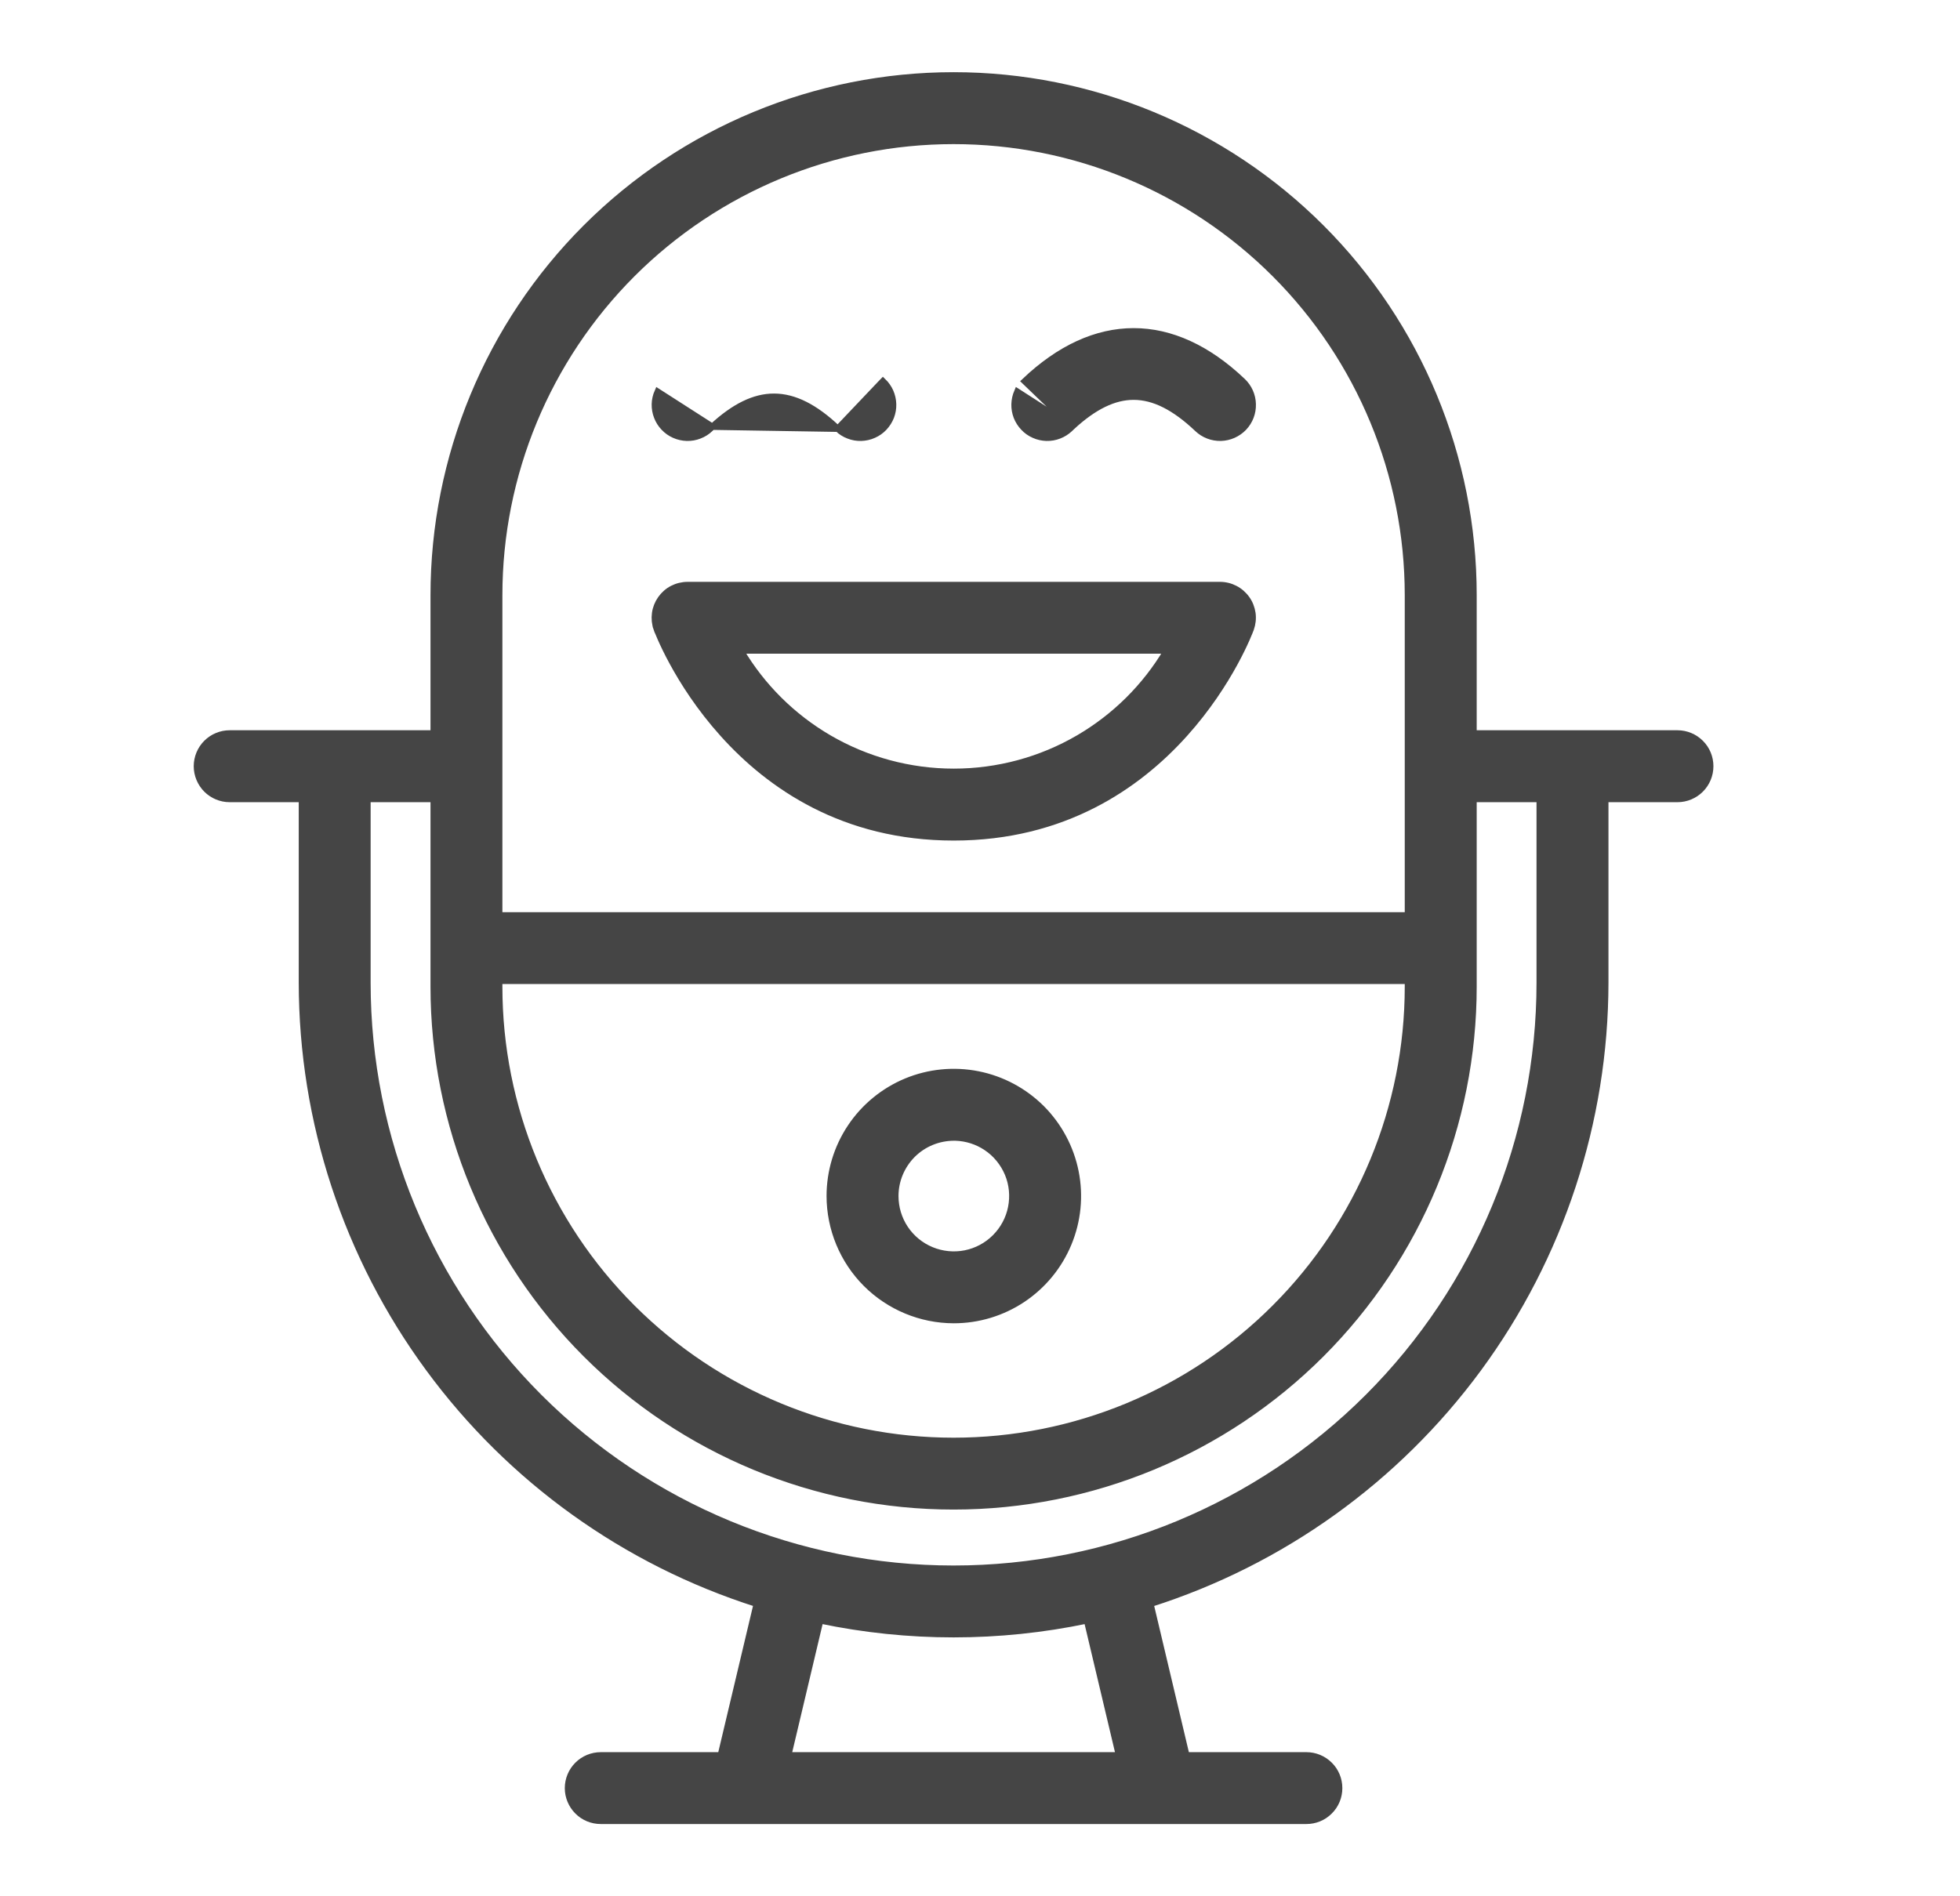 <svg width="31" height="30" viewBox="0 0 31 30" fill="none" xmlns="http://www.w3.org/2000/svg">
<path d="M25.39 15.547V12.641H26.532C26.669 12.641 26.801 12.586 26.898 12.489C26.996 12.391 27.05 12.259 27.05 12.122C27.05 11.984 26.996 11.852 26.898 11.755C26.801 11.658 26.669 11.603 26.532 11.603H23.306V9.416C23.306 7.235 22.439 5.143 20.897 3.601C19.355 2.059 17.263 1.192 15.082 1.192C12.901 1.192 10.81 2.059 9.267 3.601C7.725 5.143 6.859 7.235 6.859 9.416V11.603H3.633C3.495 11.603 3.363 11.658 3.266 11.755C3.169 11.852 3.114 11.984 3.114 12.122C3.114 12.259 3.169 12.391 3.266 12.489C3.363 12.586 3.495 12.641 3.633 12.641H4.775L4.775 15.546L4.775 15.546C4.777 17.744 5.481 19.882 6.783 21.652C8.075 23.41 9.891 24.712 11.969 25.373L11.4 27.77H9.502C9.364 27.77 9.232 27.825 9.135 27.922C9.038 28.019 8.983 28.151 8.983 28.289C8.983 28.426 9.038 28.558 9.135 28.655C9.232 28.753 9.364 28.807 9.502 28.807H20.663C20.8 28.807 20.932 28.753 21.029 28.655C21.127 28.558 21.181 28.426 21.181 28.289C21.181 28.151 21.127 28.019 21.029 27.922C20.932 27.825 20.8 27.77 20.663 27.77H18.764L18.196 25.374C20.274 24.712 22.089 23.41 23.382 21.653C24.684 19.883 25.387 17.744 25.39 15.547V15.547ZM7.896 15.518H22.268V15.609C22.268 17.515 21.511 19.343 20.163 20.69C18.816 22.038 16.988 22.795 15.082 22.795C13.177 22.795 11.349 22.038 10.001 20.69C8.653 19.343 7.896 17.515 7.896 15.609V15.518ZM7.896 9.416C7.896 7.51 8.653 5.682 10.001 4.334C11.349 2.987 13.177 2.23 15.082 2.23C16.988 2.23 18.816 2.987 20.163 4.334C21.511 5.682 22.268 7.51 22.268 9.416V14.481H7.896V9.416ZM17.192 25.636L17.698 27.77H12.467L12.973 25.636C14.364 25.927 15.8 25.927 17.192 25.636ZM24.352 15.547C24.352 18.005 23.376 20.363 21.637 22.102C19.899 23.84 17.541 24.817 15.082 24.817C12.624 24.817 10.266 23.84 8.527 22.102C6.789 20.363 5.812 18.005 5.812 15.547V12.641H6.859V15.609C6.859 17.79 7.725 19.881 9.267 21.424C10.81 22.966 12.901 23.832 15.082 23.832C17.263 23.832 19.355 22.966 20.897 21.424C22.439 19.881 23.306 17.79 23.306 15.609V12.641H24.352V15.547Z" fill="#454545" stroke="#454545" stroke-width="0.1"/>
<path d="M11.267 6.751L11.233 6.783C11.184 6.83 11.126 6.867 11.062 6.891C10.999 6.916 10.931 6.928 10.863 6.926C10.795 6.924 10.728 6.909 10.665 6.881C10.603 6.854 10.547 6.814 10.5 6.764C10.453 6.715 10.416 6.657 10.392 6.593C10.367 6.53 10.356 6.462 10.357 6.394C10.359 6.326 10.374 6.259 10.402 6.196L11.267 6.751ZM11.267 6.751C11.615 6.43 11.931 6.276 12.241 6.276C12.562 6.276 12.889 6.44 13.25 6.783M11.267 6.751L13.25 6.783M13.25 6.783C13.299 6.83 13.357 6.867 13.421 6.891C13.485 6.916 13.552 6.928 13.62 6.926C13.689 6.924 13.756 6.909 13.818 6.881C13.88 6.854 13.937 6.814 13.983 6.765C14.03 6.715 14.067 6.657 14.092 6.593C14.116 6.53 14.128 6.462 14.126 6.394C14.124 6.326 14.109 6.259 14.082 6.197C14.054 6.134 14.014 6.078 13.965 6.031C13.965 6.031 13.965 6.031 13.965 6.031L13.93 6.067L13.25 6.783ZM16.955 6.751L16.922 6.783C16.872 6.83 16.814 6.867 16.751 6.891C16.687 6.916 16.619 6.928 16.551 6.926C16.483 6.924 16.416 6.909 16.354 6.881C16.292 6.854 16.235 6.814 16.189 6.764C16.142 6.715 16.105 6.657 16.08 6.593C16.056 6.53 16.044 6.462 16.046 6.394C16.048 6.326 16.063 6.259 16.09 6.196L16.955 6.751ZM16.955 6.751C17.303 6.43 17.62 6.276 17.93 6.276C18.25 6.276 18.577 6.44 18.939 6.783C19.038 6.878 19.172 6.929 19.309 6.926C19.447 6.922 19.577 6.864 19.672 6.765C19.767 6.665 19.818 6.532 19.814 6.394C19.811 6.256 19.753 6.126 19.653 6.031C19.102 5.507 18.518 5.241 17.93 5.241C17.342 5.241 16.758 5.507 16.207 6.031L16.955 6.751ZM10.876 9.255C10.793 9.255 10.71 9.275 10.636 9.313C10.562 9.351 10.499 9.407 10.451 9.475L10.451 9.475C10.403 9.543 10.372 9.621 10.361 9.703C10.35 9.786 10.358 9.869 10.386 9.948L10.433 9.931L10.386 9.947C10.393 9.967 10.697 10.791 11.434 11.61C12.171 12.431 13.343 13.248 15.085 13.248C16.826 13.248 17.999 12.431 18.736 11.611C19.463 10.803 19.768 9.991 19.783 9.948M10.876 9.255L10.876 9.305V9.255H10.876ZM10.876 9.255H19.295C19.378 9.255 19.46 9.275 19.533 9.313C19.607 9.351 19.671 9.407 19.719 9.475C19.767 9.542 19.797 9.621 19.809 9.703C19.82 9.785 19.811 9.869 19.783 9.948M19.783 9.948L19.736 9.931L19.784 9.946C19.784 9.947 19.784 9.947 19.783 9.948ZM13.123 18.922L13.123 18.922C13.124 19.442 13.331 19.941 13.698 20.309C14.066 20.677 14.565 20.884 15.085 20.885H15.085C15.474 20.885 15.853 20.77 16.176 20.554C16.499 20.338 16.75 20.032 16.899 19.673C17.048 19.314 17.087 18.92 17.011 18.539C16.935 18.158 16.748 17.809 16.474 17.534C16.199 17.26 15.85 17.073 15.469 16.997C15.088 16.921 14.693 16.96 14.335 17.108C13.976 17.257 13.669 17.509 13.454 17.831C13.238 18.154 13.123 18.534 13.123 18.922ZM15.086 17.997L15.114 17.997C15.287 18.003 15.455 18.056 15.6 18.153C15.752 18.254 15.87 18.399 15.941 18.568C16.011 18.737 16.029 18.923 15.993 19.103C15.958 19.282 15.869 19.447 15.74 19.576C15.611 19.706 15.446 19.794 15.266 19.83C15.087 19.865 14.901 19.847 14.732 19.777C14.562 19.707 14.418 19.588 14.316 19.436C14.215 19.284 14.161 19.105 14.161 18.922C14.161 18.677 14.259 18.442 14.432 18.268C14.605 18.095 14.84 17.998 15.086 17.997ZM18.455 10.292C18.116 10.864 17.636 11.34 17.061 11.676C16.462 12.026 15.78 12.21 15.085 12.21C14.391 12.21 13.709 12.026 13.109 11.676C12.534 11.34 12.054 10.864 11.715 10.292H18.455Z" fill="#454545" stroke="#454545" stroke-width="0.1"/>
</svg>
